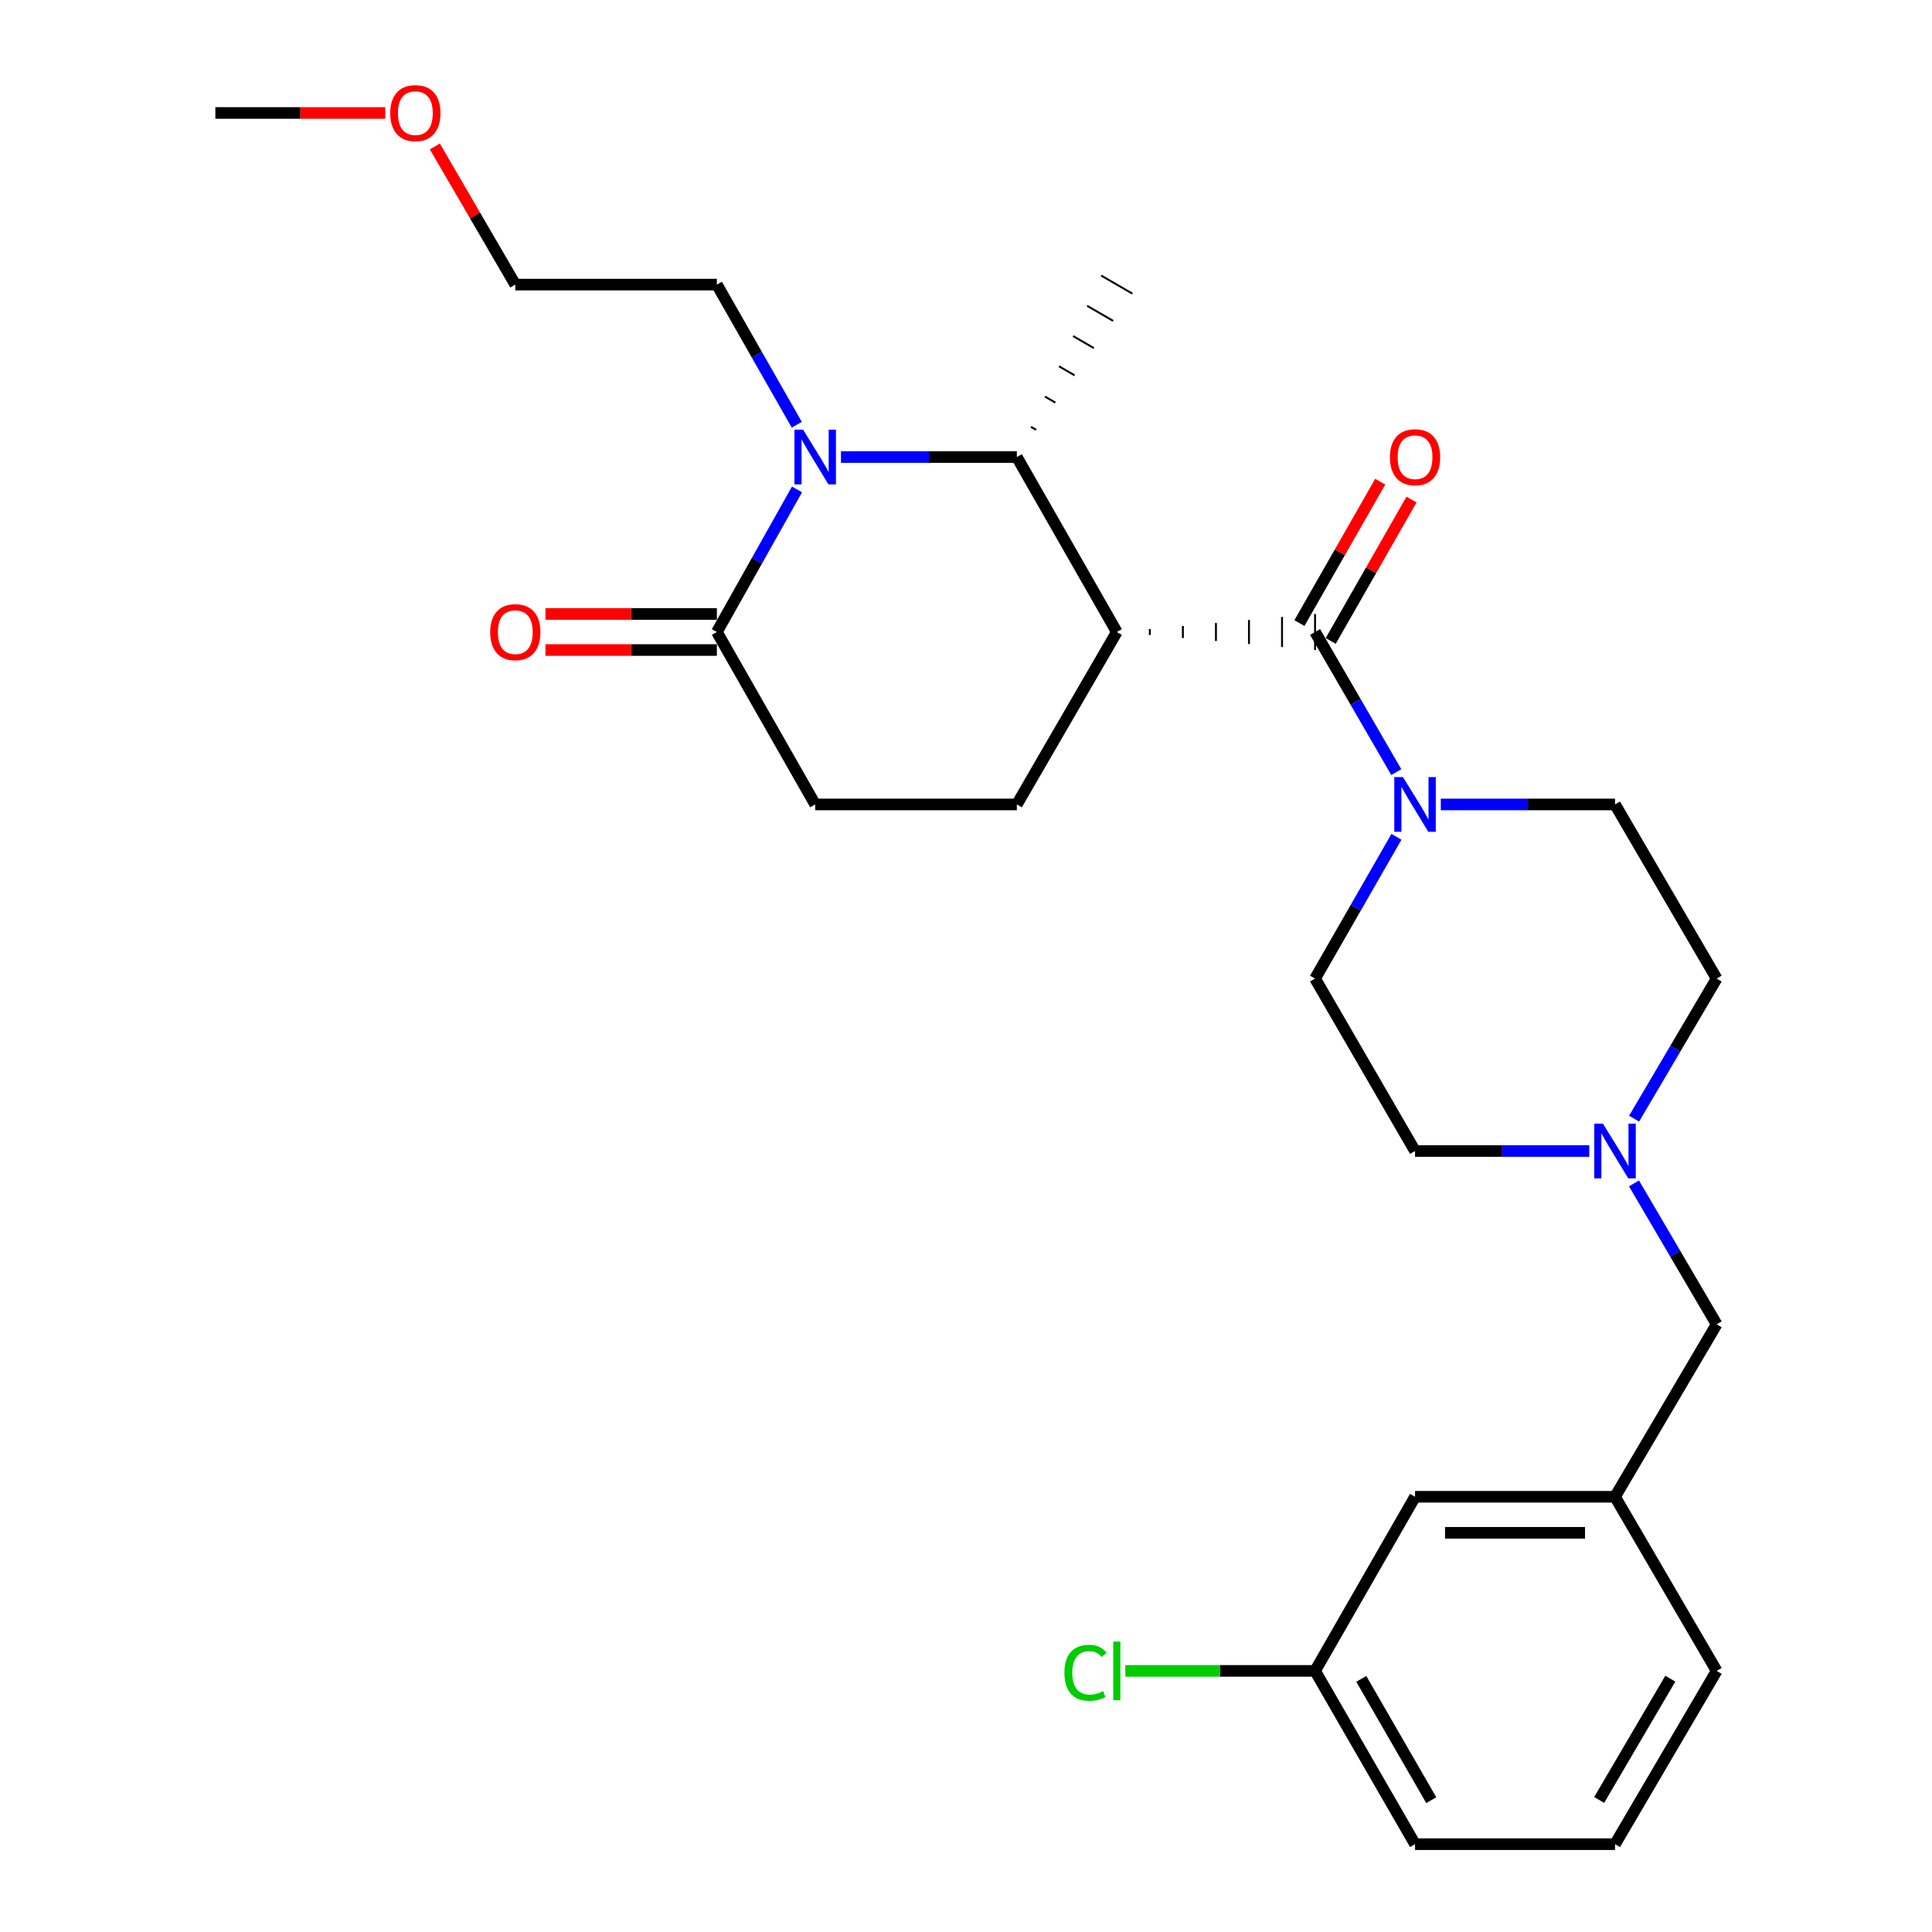 <?xml version='1.0' encoding='iso-8859-1'?>
<svg version='1.1' baseProfile='full'
              xmlns='http://www.w3.org/2000/svg'
                      xmlns:rdkit='http://www.rdkit.org/xml'
                      xmlns:xlink='http://www.w3.org/1999/xlink'
                  xml:space='preserve'
width='1000px' height='1000px' viewBox='0 0 1000 1000'>
<!-- END OF HEADER -->
<rect style='opacity:1.0;fill:#FFFFFF;stroke:none' width='1000' height='1000' x='0' y='0'> </rect>
<path class='bond-0' d='M 595.159,328.677 L 595.159,325.568' style='fill:none;fill-rule:evenodd;stroke:#000000;stroke-width:1.0px;stroke-linecap:butt;stroke-linejoin:miter;stroke-opacity:1' />
<path class='bond-0' d='M 612.263,330.232 L 612.263,324.014' style='fill:none;fill-rule:evenodd;stroke:#000000;stroke-width:1.0px;stroke-linecap:butt;stroke-linejoin:miter;stroke-opacity:1' />
<path class='bond-0' d='M 629.368,331.786 L 629.368,322.459' style='fill:none;fill-rule:evenodd;stroke:#000000;stroke-width:1.0px;stroke-linecap:butt;stroke-linejoin:miter;stroke-opacity:1' />
<path class='bond-0' d='M 646.472,333.341 L 646.472,320.905' style='fill:none;fill-rule:evenodd;stroke:#000000;stroke-width:1.0px;stroke-linecap:butt;stroke-linejoin:miter;stroke-opacity:1' />
<path class='bond-0' d='M 663.576,334.895 L 663.576,319.35' style='fill:none;fill-rule:evenodd;stroke:#000000;stroke-width:1.0px;stroke-linecap:butt;stroke-linejoin:miter;stroke-opacity:1' />
<path class='bond-0' d='M 680.68,336.45 L 680.68,317.796' style='fill:none;fill-rule:evenodd;stroke:#000000;stroke-width:1.0px;stroke-linecap:butt;stroke-linejoin:miter;stroke-opacity:1' />
<path class='bond-2' d='M 578.055,327.123 L 526.312,236.57' style='fill:none;fill-rule:evenodd;stroke:#000000;stroke-width:6px;stroke-linecap:butt;stroke-linejoin:miter;stroke-opacity:1' />
<path class='bond-5' d='M 578.055,327.123 L 526.312,416.38' style='fill:none;fill-rule:evenodd;stroke:#000000;stroke-width:6px;stroke-linecap:butt;stroke-linejoin:miter;stroke-opacity:1' />
<path class='bond-3' d='M 680.68,327.123 L 701.7,363.382' style='fill:none;fill-rule:evenodd;stroke:#000000;stroke-width:6px;stroke-linecap:butt;stroke-linejoin:miter;stroke-opacity:1' />
<path class='bond-3' d='M 701.7,363.382 L 722.719,399.641' style='fill:none;fill-rule:evenodd;stroke:#0000FF;stroke-width:6px;stroke-linecap:butt;stroke-linejoin:miter;stroke-opacity:1' />
<path class='bond-7' d='M 688.778,331.75 L 709.688,295.157' style='fill:none;fill-rule:evenodd;stroke:#000000;stroke-width:6px;stroke-linecap:butt;stroke-linejoin:miter;stroke-opacity:1' />
<path class='bond-7' d='M 709.688,295.157 L 730.597,258.565' style='fill:none;fill-rule:evenodd;stroke:#FF0000;stroke-width:6px;stroke-linecap:butt;stroke-linejoin:miter;stroke-opacity:1' />
<path class='bond-7' d='M 672.582,322.495 L 693.492,285.903' style='fill:none;fill-rule:evenodd;stroke:#000000;stroke-width:6px;stroke-linecap:butt;stroke-linejoin:miter;stroke-opacity:1' />
<path class='bond-7' d='M 693.492,285.903 L 714.401,249.31' style='fill:none;fill-rule:evenodd;stroke:#FF0000;stroke-width:6px;stroke-linecap:butt;stroke-linejoin:miter;stroke-opacity:1' />
<path class='bond-1' d='M 435.294,236.57 L 480.803,236.57' style='fill:none;fill-rule:evenodd;stroke:#0000FF;stroke-width:6px;stroke-linecap:butt;stroke-linejoin:miter;stroke-opacity:1' />
<path class='bond-1' d='M 480.803,236.57 L 526.312,236.57' style='fill:none;fill-rule:evenodd;stroke:#000000;stroke-width:6px;stroke-linecap:butt;stroke-linejoin:miter;stroke-opacity:1' />
<path class='bond-16' d='M 412.407,219.841 L 391.729,183.577' style='fill:none;fill-rule:evenodd;stroke:#0000FF;stroke-width:6px;stroke-linecap:butt;stroke-linejoin:miter;stroke-opacity:1' />
<path class='bond-16' d='M 391.729,183.577 L 371.052,147.313' style='fill:none;fill-rule:evenodd;stroke:#000000;stroke-width:6px;stroke-linecap:butt;stroke-linejoin:miter;stroke-opacity:1' />
<path class='bond-27' d='M 412.527,253.327 L 391.79,290.225' style='fill:none;fill-rule:evenodd;stroke:#0000FF;stroke-width:6px;stroke-linecap:butt;stroke-linejoin:miter;stroke-opacity:1' />
<path class='bond-27' d='M 391.79,290.225 L 371.052,327.123' style='fill:none;fill-rule:evenodd;stroke:#000000;stroke-width:6px;stroke-linecap:butt;stroke-linejoin:miter;stroke-opacity:1' />
<path class='bond-20' d='M 536.281,222.473 L 533.591,220.914' style='fill:none;fill-rule:evenodd;stroke:#000000;stroke-width:1.0px;stroke-linecap:butt;stroke-linejoin:miter;stroke-opacity:1' />
<path class='bond-20' d='M 546.249,208.377 L 540.87,205.258' style='fill:none;fill-rule:evenodd;stroke:#000000;stroke-width:1.0px;stroke-linecap:butt;stroke-linejoin:miter;stroke-opacity:1' />
<path class='bond-20' d='M 556.218,194.28 L 548.149,189.603' style='fill:none;fill-rule:evenodd;stroke:#000000;stroke-width:1.0px;stroke-linecap:butt;stroke-linejoin:miter;stroke-opacity:1' />
<path class='bond-20' d='M 566.186,180.184 L 555.428,173.947' style='fill:none;fill-rule:evenodd;stroke:#000000;stroke-width:1.0px;stroke-linecap:butt;stroke-linejoin:miter;stroke-opacity:1' />
<path class='bond-20' d='M 576.155,166.087 L 562.707,158.291' style='fill:none;fill-rule:evenodd;stroke:#000000;stroke-width:1.0px;stroke-linecap:butt;stroke-linejoin:miter;stroke-opacity:1' />
<path class='bond-20' d='M 586.124,151.99 L 569.986,142.635' style='fill:none;fill-rule:evenodd;stroke:#000000;stroke-width:1.0px;stroke-linecap:butt;stroke-linejoin:miter;stroke-opacity:1' />
<path class='bond-9' d='M 722.802,433.138 L 701.741,469.823' style='fill:none;fill-rule:evenodd;stroke:#0000FF;stroke-width:6px;stroke-linecap:butt;stroke-linejoin:miter;stroke-opacity:1' />
<path class='bond-9' d='M 701.741,469.823 L 680.68,506.508' style='fill:none;fill-rule:evenodd;stroke:#000000;stroke-width:6px;stroke-linecap:butt;stroke-linejoin:miter;stroke-opacity:1' />
<path class='bond-10' d='M 745.751,416.38 L 790.84,416.38' style='fill:none;fill-rule:evenodd;stroke:#0000FF;stroke-width:6px;stroke-linecap:butt;stroke-linejoin:miter;stroke-opacity:1' />
<path class='bond-10' d='M 790.84,416.38 L 835.93,416.38' style='fill:none;fill-rule:evenodd;stroke:#000000;stroke-width:6px;stroke-linecap:butt;stroke-linejoin:miter;stroke-opacity:1' />
<path class='bond-4' d='M 371.052,327.123 L 421.945,416.38' style='fill:none;fill-rule:evenodd;stroke:#000000;stroke-width:6px;stroke-linecap:butt;stroke-linejoin:miter;stroke-opacity:1' />
<path class='bond-11' d='M 371.052,317.796 L 326.689,317.796' style='fill:none;fill-rule:evenodd;stroke:#000000;stroke-width:6px;stroke-linecap:butt;stroke-linejoin:miter;stroke-opacity:1' />
<path class='bond-11' d='M 326.689,317.796 L 282.325,317.796' style='fill:none;fill-rule:evenodd;stroke:#FF0000;stroke-width:6px;stroke-linecap:butt;stroke-linejoin:miter;stroke-opacity:1' />
<path class='bond-11' d='M 371.052,336.45 L 326.689,336.45' style='fill:none;fill-rule:evenodd;stroke:#000000;stroke-width:6px;stroke-linecap:butt;stroke-linejoin:miter;stroke-opacity:1' />
<path class='bond-11' d='M 326.689,336.45 L 282.325,336.45' style='fill:none;fill-rule:evenodd;stroke:#FF0000;stroke-width:6px;stroke-linecap:butt;stroke-linejoin:miter;stroke-opacity:1' />
<path class='bond-8' d='M 526.312,416.38 L 421.945,416.38' style='fill:none;fill-rule:evenodd;stroke:#000000;stroke-width:6px;stroke-linecap:butt;stroke-linejoin:miter;stroke-opacity:1' />
<path class='bond-6' d='M 845.801,579.015 L 867.167,542.761' style='fill:none;fill-rule:evenodd;stroke:#0000FF;stroke-width:6px;stroke-linecap:butt;stroke-linejoin:miter;stroke-opacity:1' />
<path class='bond-6' d='M 867.167,542.761 L 888.533,506.508' style='fill:none;fill-rule:evenodd;stroke:#000000;stroke-width:6px;stroke-linecap:butt;stroke-linejoin:miter;stroke-opacity:1' />
<path class='bond-12' d='M 845.758,612.525 L 867.145,648.996' style='fill:none;fill-rule:evenodd;stroke:#0000FF;stroke-width:6px;stroke-linecap:butt;stroke-linejoin:miter;stroke-opacity:1' />
<path class='bond-12' d='M 867.145,648.996 L 888.533,685.468' style='fill:none;fill-rule:evenodd;stroke:#000000;stroke-width:6px;stroke-linecap:butt;stroke-linejoin:miter;stroke-opacity:1' />
<path class='bond-28' d='M 822.602,595.765 L 777.513,595.765' style='fill:none;fill-rule:evenodd;stroke:#0000FF;stroke-width:6px;stroke-linecap:butt;stroke-linejoin:miter;stroke-opacity:1' />
<path class='bond-28' d='M 777.513,595.765 L 732.423,595.765' style='fill:none;fill-rule:evenodd;stroke:#000000;stroke-width:6px;stroke-linecap:butt;stroke-linejoin:miter;stroke-opacity:1' />
<path class='bond-15' d='M 680.68,506.508 L 732.423,595.765' style='fill:none;fill-rule:evenodd;stroke:#000000;stroke-width:6px;stroke-linecap:butt;stroke-linejoin:miter;stroke-opacity:1' />
<path class='bond-14' d='M 835.93,416.38 L 888.533,506.508' style='fill:none;fill-rule:evenodd;stroke:#000000;stroke-width:6px;stroke-linecap:butt;stroke-linejoin:miter;stroke-opacity:1' />
<path class='bond-13' d='M 888.533,685.468 L 835.93,774.725' style='fill:none;fill-rule:evenodd;stroke:#000000;stroke-width:6px;stroke-linecap:butt;stroke-linejoin:miter;stroke-opacity:1' />
<path class='bond-17' d='M 835.93,774.725 L 732.423,774.725' style='fill:none;fill-rule:evenodd;stroke:#000000;stroke-width:6px;stroke-linecap:butt;stroke-linejoin:miter;stroke-opacity:1' />
<path class='bond-17' d='M 820.404,793.379 L 747.949,793.379' style='fill:none;fill-rule:evenodd;stroke:#000000;stroke-width:6px;stroke-linecap:butt;stroke-linejoin:miter;stroke-opacity:1' />
<path class='bond-23' d='M 835.93,774.725 L 888.533,864.853' style='fill:none;fill-rule:evenodd;stroke:#000000;stroke-width:6px;stroke-linecap:butt;stroke-linejoin:miter;stroke-opacity:1' />
<path class='bond-25' d='M 371.052,147.313 L 266.717,147.313' style='fill:none;fill-rule:evenodd;stroke:#000000;stroke-width:6px;stroke-linecap:butt;stroke-linejoin:miter;stroke-opacity:1' />
<path class='bond-18' d='M 732.423,774.725 L 680.68,864.853' style='fill:none;fill-rule:evenodd;stroke:#000000;stroke-width:6px;stroke-linecap:butt;stroke-linejoin:miter;stroke-opacity:1' />
<path class='bond-19' d='M 680.68,864.853 L 631.57,864.853' style='fill:none;fill-rule:evenodd;stroke:#000000;stroke-width:6px;stroke-linecap:butt;stroke-linejoin:miter;stroke-opacity:1' />
<path class='bond-19' d='M 631.57,864.853 L 582.46,864.853' style='fill:none;fill-rule:evenodd;stroke:#00CC00;stroke-width:6px;stroke-linecap:butt;stroke-linejoin:miter;stroke-opacity:1' />
<path class='bond-29' d='M 680.68,864.853 L 732.423,954.545' style='fill:none;fill-rule:evenodd;stroke:#000000;stroke-width:6px;stroke-linecap:butt;stroke-linejoin:miter;stroke-opacity:1' />
<path class='bond-29' d='M 704.6,868.986 L 740.82,931.77' style='fill:none;fill-rule:evenodd;stroke:#000000;stroke-width:6px;stroke-linecap:butt;stroke-linejoin:miter;stroke-opacity:1' />
<path class='bond-21' d='M 835.93,954.545 L 888.533,864.853' style='fill:none;fill-rule:evenodd;stroke:#000000;stroke-width:6px;stroke-linecap:butt;stroke-linejoin:miter;stroke-opacity:1' />
<path class='bond-21' d='M 827.73,931.655 L 864.552,868.87' style='fill:none;fill-rule:evenodd;stroke:#000000;stroke-width:6px;stroke-linecap:butt;stroke-linejoin:miter;stroke-opacity:1' />
<path class='bond-24' d='M 835.93,954.545 L 732.423,954.545' style='fill:none;fill-rule:evenodd;stroke:#000000;stroke-width:6px;stroke-linecap:butt;stroke-linejoin:miter;stroke-opacity:1' />
<path class='bond-22' d='M 225.075,75.8 L 245.896,111.557' style='fill:none;fill-rule:evenodd;stroke:#FF0000;stroke-width:6px;stroke-linecap:butt;stroke-linejoin:miter;stroke-opacity:1' />
<path class='bond-22' d='M 245.896,111.557 L 266.717,147.313' style='fill:none;fill-rule:evenodd;stroke:#000000;stroke-width:6px;stroke-linecap:butt;stroke-linejoin:miter;stroke-opacity:1' />
<path class='bond-26' d='M 199.396,58.47 L 155.432,58.47' style='fill:none;fill-rule:evenodd;stroke:#FF0000;stroke-width:6px;stroke-linecap:butt;stroke-linejoin:miter;stroke-opacity:1' />
<path class='bond-26' d='M 155.432,58.47 L 111.467,58.47' style='fill:none;fill-rule:evenodd;stroke:#000000;stroke-width:6px;stroke-linecap:butt;stroke-linejoin:miter;stroke-opacity:1' />
<path  class='atom-2' d='M 415.685 222.41
L 424.965 237.41
Q 425.885 238.89, 427.365 241.57
Q 428.845 244.25, 428.925 244.41
L 428.925 222.41
L 432.685 222.41
L 432.685 250.73
L 428.805 250.73
L 418.845 234.33
Q 417.685 232.41, 416.445 230.21
Q 415.245 228.01, 414.885 227.33
L 414.885 250.73
L 411.205 250.73
L 411.205 222.41
L 415.685 222.41
' fill='#0000FF'/>
<path  class='atom-4' d='M 726.163 402.22
L 735.443 417.22
Q 736.363 418.7, 737.843 421.38
Q 739.323 424.06, 739.403 424.22
L 739.403 402.22
L 743.163 402.22
L 743.163 430.54
L 739.283 430.54
L 729.323 414.14
Q 728.163 412.22, 726.923 410.02
Q 725.723 407.82, 725.363 407.14
L 725.363 430.54
L 721.683 430.54
L 721.683 402.22
L 726.163 402.22
' fill='#0000FF'/>
<path  class='atom-7' d='M 829.67 581.605
L 838.95 596.605
Q 839.87 598.085, 841.35 600.765
Q 842.83 603.445, 842.91 603.605
L 842.91 581.605
L 846.67 581.605
L 846.67 609.925
L 842.79 609.925
L 832.83 593.525
Q 831.67 591.605, 830.43 589.405
Q 829.23 587.205, 828.87 586.525
L 828.87 609.925
L 825.19 609.925
L 825.19 581.605
L 829.67 581.605
' fill='#0000FF'/>
<path  class='atom-8' d='M 719.423 236.65
Q 719.423 229.85, 722.783 226.05
Q 726.143 222.25, 732.423 222.25
Q 738.703 222.25, 742.063 226.05
Q 745.423 229.85, 745.423 236.65
Q 745.423 243.53, 742.023 247.45
Q 738.623 251.33, 732.423 251.33
Q 726.183 251.33, 722.783 247.45
Q 719.423 243.57, 719.423 236.65
M 732.423 248.13
Q 736.743 248.13, 739.063 245.25
Q 741.423 242.33, 741.423 236.65
Q 741.423 231.09, 739.063 228.29
Q 736.743 225.45, 732.423 225.45
Q 728.103 225.45, 725.743 228.25
Q 723.423 231.05, 723.423 236.65
Q 723.423 242.37, 725.743 245.25
Q 728.103 248.13, 732.423 248.13
' fill='#FF0000'/>
<path  class='atom-12' d='M 253.717 327.203
Q 253.717 320.403, 257.077 316.603
Q 260.437 312.803, 266.717 312.803
Q 272.997 312.803, 276.357 316.603
Q 279.717 320.403, 279.717 327.203
Q 279.717 334.083, 276.317 338.003
Q 272.917 341.883, 266.717 341.883
Q 260.477 341.883, 257.077 338.003
Q 253.717 334.123, 253.717 327.203
M 266.717 338.683
Q 271.037 338.683, 273.357 335.803
Q 275.717 332.883, 275.717 327.203
Q 275.717 321.643, 273.357 318.843
Q 271.037 316.003, 266.717 316.003
Q 262.397 316.003, 260.037 318.803
Q 257.717 321.603, 257.717 327.203
Q 257.717 332.923, 260.037 335.803
Q 262.397 338.683, 266.717 338.683
' fill='#FF0000'/>
<path  class='atom-20' d='M 550.935 865.833
Q 550.935 858.793, 554.215 855.113
Q 557.535 851.393, 563.815 851.393
Q 569.655 851.393, 572.775 855.513
L 570.135 857.673
Q 567.855 854.673, 563.815 854.673
Q 559.535 854.673, 557.255 857.553
Q 555.015 860.393, 555.015 865.833
Q 555.015 871.433, 557.335 874.313
Q 559.695 877.193, 564.255 877.193
Q 567.375 877.193, 571.015 875.313
L 572.135 878.313
Q 570.655 879.273, 568.415 879.833
Q 566.175 880.393, 563.695 880.393
Q 557.535 880.393, 554.215 876.633
Q 550.935 872.873, 550.935 865.833
' fill='#00CC00'/>
<path  class='atom-20' d='M 576.215 849.673
L 579.895 849.673
L 579.895 880.033
L 576.215 880.033
L 576.215 849.673
' fill='#00CC00'/>
<path  class='atom-23' d='M 201.984 58.55
Q 201.984 51.75, 205.344 47.95
Q 208.704 44.15, 214.984 44.15
Q 221.264 44.15, 224.624 47.95
Q 227.984 51.75, 227.984 58.55
Q 227.984 65.43, 224.584 69.35
Q 221.184 73.23, 214.984 73.23
Q 208.744 73.23, 205.344 69.35
Q 201.984 65.47, 201.984 58.55
M 214.984 70.03
Q 219.304 70.03, 221.624 67.15
Q 223.984 64.23, 223.984 58.55
Q 223.984 52.99, 221.624 50.19
Q 219.304 47.35, 214.984 47.35
Q 210.664 47.35, 208.304 50.15
Q 205.984 52.95, 205.984 58.55
Q 205.984 64.27, 208.304 67.15
Q 210.664 70.03, 214.984 70.03
' fill='#FF0000'/>
</svg>

